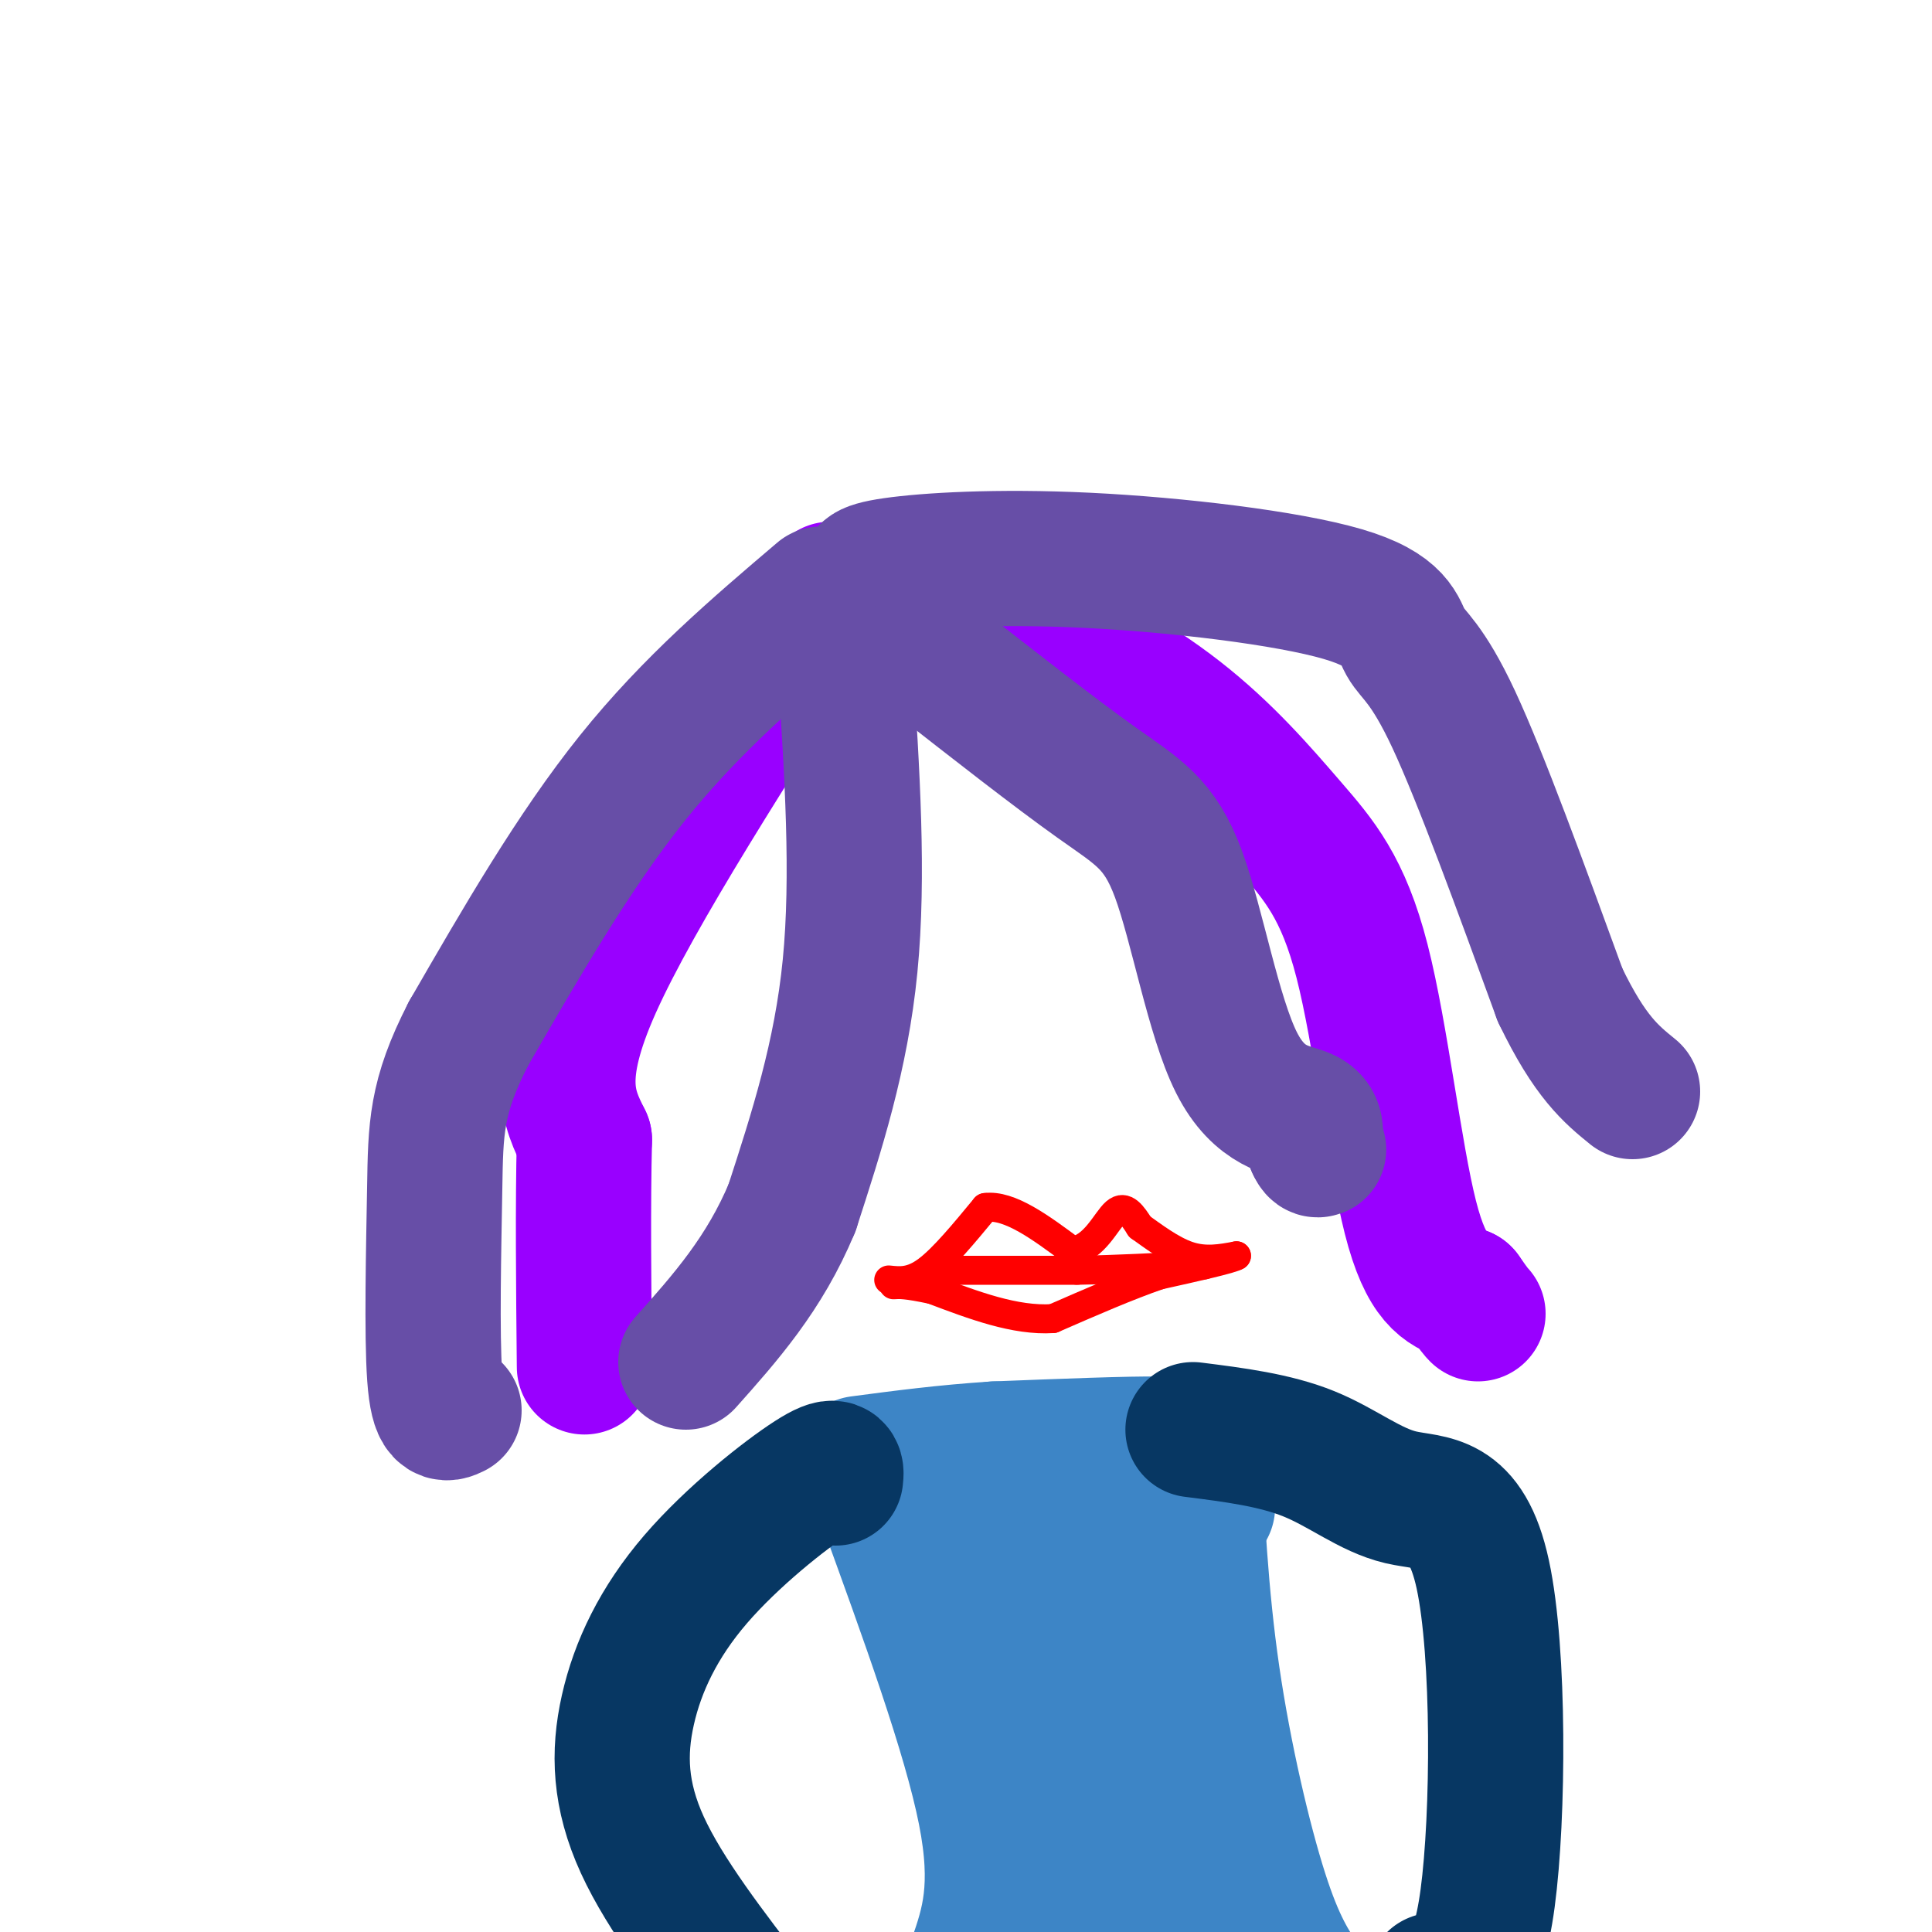 <svg viewBox='0 0 400 400' version='1.1' xmlns='http://www.w3.org/2000/svg' xmlns:xlink='http://www.w3.org/1999/xlink'><g fill='none' stroke='#9900ff' stroke-width='28' stroke-linecap='round' stroke-linejoin='round'><path d='M172,122c-20.250,31.500 -40.500,63.000 -49,82c-8.500,19.000 -5.250,25.500 -2,32'/><path d='M121,236c-0.333,13.167 -0.167,30.083 0,47'/><path d='M182,127c9.112,-0.194 18.225,-0.387 29,3c10.775,3.387 23.213,10.355 33,18c9.787,7.645 16.922,15.967 23,23c6.078,7.033 11.098,12.778 15,28c3.902,15.222 6.686,39.921 10,53c3.314,13.079 7.157,14.540 11,16'/><path d='M303,268c2.333,3.333 2.667,3.667 3,4'/></g>
<g fill='none' stroke='#674ea7' stroke-width='28' stroke-linecap='round' stroke-linejoin='round'><path d='M170,123c-13.417,11.417 -26.833,22.833 -39,38c-12.167,15.167 -23.083,34.083 -34,53'/><path d='M97,214c-6.798,13.202 -6.792,19.708 -7,32c-0.208,12.292 -0.631,30.369 0,39c0.631,8.631 2.315,7.815 4,7'/><path d='M180,120c-0.902,-1.014 -1.804,-2.027 5,-3c6.804,-0.973 21.315,-1.904 40,-1c18.685,0.904 41.544,3.644 53,7c11.456,3.356 11.507,7.326 13,10c1.493,2.674 4.426,4.050 10,16c5.574,11.950 13.787,34.475 22,57'/><path d='M323,206c6.167,12.833 10.583,16.417 15,20'/><path d='M193,136c12.700,9.941 25.400,19.882 34,26c8.600,6.118 13.099,8.413 17,19c3.901,10.587 7.204,29.466 12,39c4.796,9.534 11.085,9.724 14,11c2.915,1.276 2.458,3.638 2,6'/><path d='M272,237c0.500,1.167 0.750,1.083 1,1'/><path d='M175,138c1.417,21.667 2.833,43.333 1,62c-1.833,18.667 -6.917,34.333 -12,50'/><path d='M164,250c-5.667,13.667 -13.833,22.833 -22,32'/></g>
<g fill='none' stroke='#3d85c6' stroke-width='28' stroke-linecap='round' stroke-linejoin='round'><path d='M183,310c8.917,24.500 17.833,49.000 21,65c3.167,16.000 0.583,23.500 -2,31'/><path d='M247,298c0.778,16.111 1.556,32.222 4,49c2.444,16.778 6.556,34.222 10,45c3.444,10.778 6.222,14.889 9,19'/><path d='M250,312c0.000,0.000 -42.000,-2.000 -42,-2'/><path d='M208,310c-7.583,0.488 -5.542,2.708 -6,0c-0.458,-2.708 -3.417,-10.345 -1,4c2.417,14.345 10.208,50.673 18,87'/><path d='M219,401c3.333,15.000 2.667,9.000 2,3'/><path d='M228,399c0.000,0.000 -2.000,-55.000 -2,-55'/><path d='M226,344c-0.756,-16.067 -1.644,-28.733 0,-22c1.644,6.733 5.822,32.867 10,59'/><path d='M236,381c2.889,17.356 5.111,31.244 6,20c0.889,-11.244 0.444,-47.622 0,-84'/><path d='M242,317c1.067,-17.111 3.733,-17.889 -2,-18c-5.733,-0.111 -19.867,0.444 -34,1'/><path d='M206,300c-10.333,0.667 -19.167,1.833 -28,3'/></g>
<g fill='none' stroke='#073763' stroke-width='28' stroke-linecap='round' stroke-linejoin='round'><path d='M173,306c0.193,-1.729 0.386,-3.458 -5,0c-5.386,3.458 -16.351,12.102 -24,21c-7.649,8.898 -11.982,18.049 -14,27c-2.018,8.951 -1.719,17.700 3,28c4.719,10.300 13.860,22.150 23,34'/><path d='M247,296c8.482,1.072 16.963,2.144 24,5c7.037,2.856 12.628,7.498 19,9c6.372,1.502 13.523,-0.134 17,16c3.477,16.134 3.279,50.038 1,67c-2.279,16.962 -6.640,16.981 -11,17'/></g>
<g fill='none' stroke='#ff0000' stroke-width='6' stroke-linecap='round' stroke-linejoin='round'><path d='M184,265c2.333,0.250 4.667,0.500 8,-2c3.333,-2.500 7.667,-7.750 12,-13'/><path d='M204,250c5.000,-0.667 11.500,4.167 18,9'/><path d='M222,259c4.578,-0.511 7.022,-6.289 9,-8c1.978,-1.711 3.489,0.644 5,3'/><path d='M236,254c2.556,1.800 6.444,4.800 10,6c3.556,1.200 6.778,0.600 10,0'/><path d='M256,260c-1.000,0.667 -8.500,2.333 -16,4'/><path d='M240,264c-6.333,2.167 -14.167,5.583 -22,9'/><path d='M218,273c-7.833,0.500 -16.417,-2.750 -25,-6'/><path d='M193,267c-5.500,-1.167 -6.750,-1.083 -8,-1'/><path d='M194,263c0.000,0.000 29.000,0.000 29,0'/><path d='M223,263c8.833,-0.167 16.417,-0.583 24,-1'/><path d='M247,262c4.000,-0.167 2.000,-0.083 0,0'/></g>
</svg>